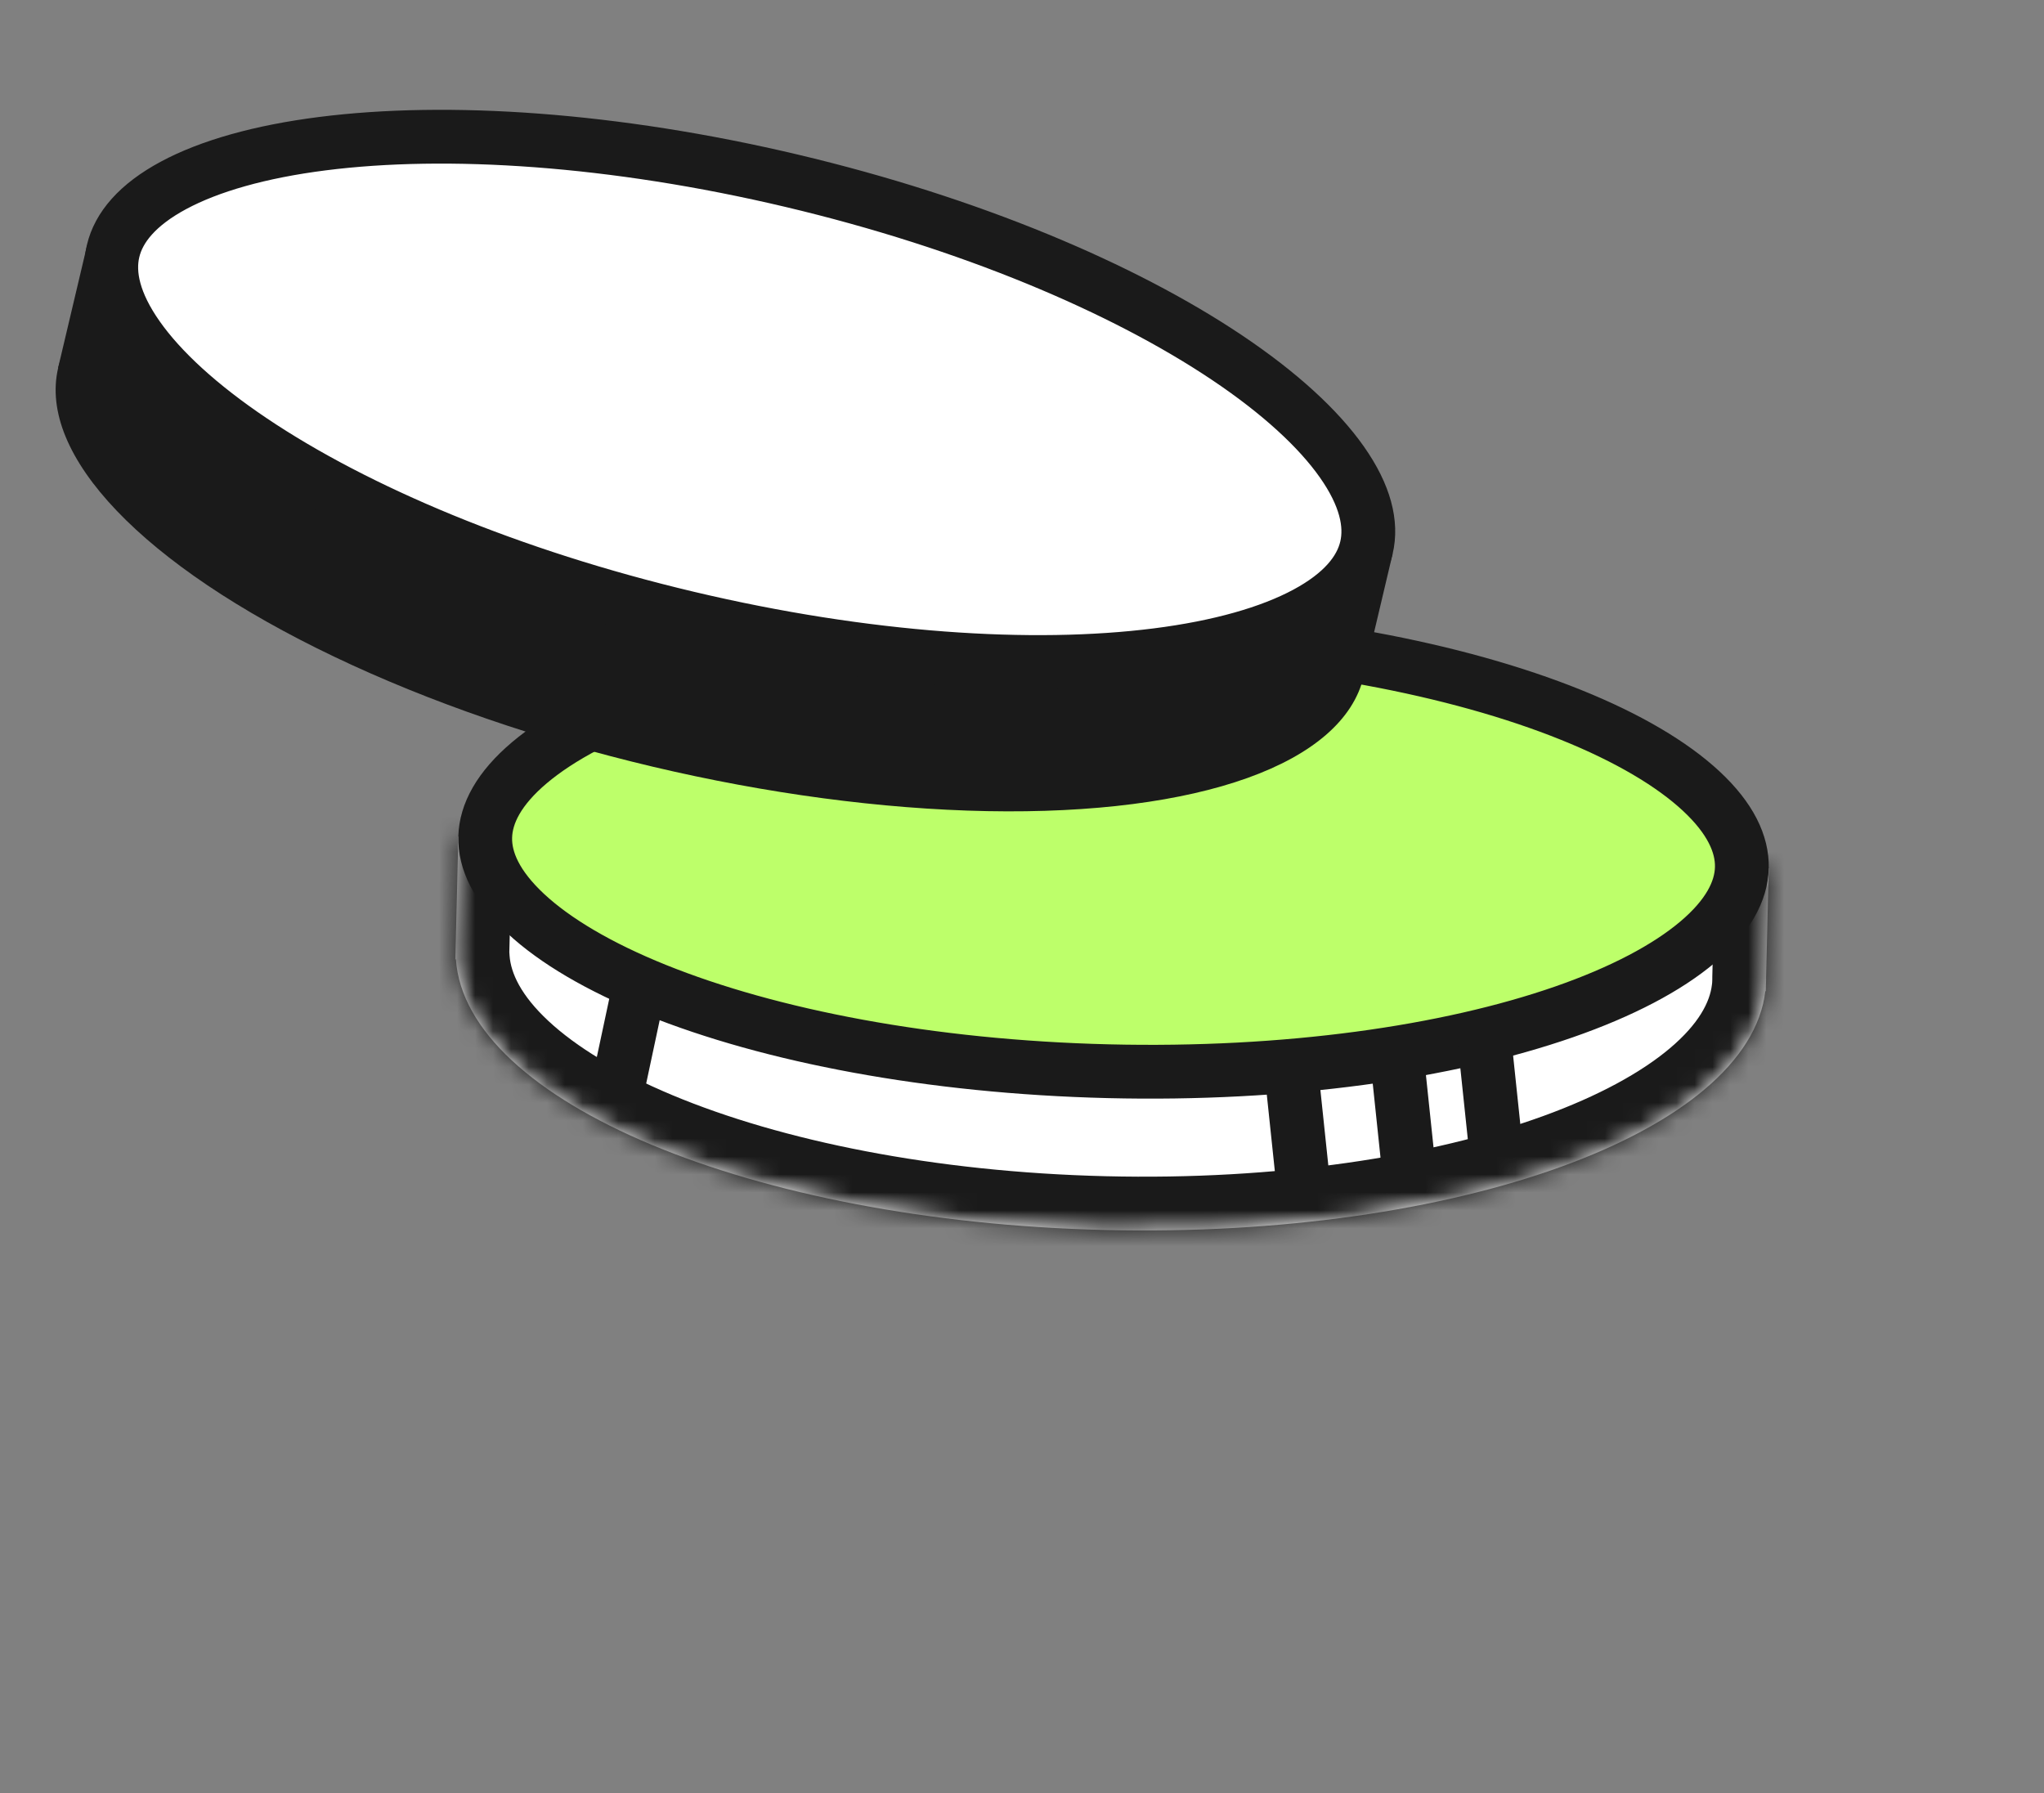 <?xml version="1.0" encoding="UTF-8"?> <svg xmlns="http://www.w3.org/2000/svg" width="114" height="100" viewBox="0 0 114 100" fill="none"><rect x="0" y="0" width="114" height="100" fill="#808080" stroke="none"/> <mask id="path-1-inside-1_152_142" fill="white"> <path fill-rule="evenodd" clip-rule="evenodd" d="M29.02 46.737L25.563 46.653L25.396 53.504L25.427 53.505C25.978 61.421 41.889 68.121 61.597 68.6C81.306 69.079 97.523 63.159 98.458 55.279L98.482 55.28L98.491 54.903C98.494 54.838 98.497 54.773 98.499 54.708C98.5 54.644 98.501 54.579 98.5 54.514L98.648 48.428L95.198 48.345C89.483 43.18 76.945 39.397 62.316 39.041C47.686 38.686 34.98 41.856 29.02 46.737Z"></path> </mask> <path fill-rule="evenodd" clip-rule="evenodd" d="M29.02 46.737L25.563 46.653L25.396 53.504L25.427 53.505C25.978 61.421 41.889 68.121 61.597 68.6C81.306 69.079 97.523 63.159 98.458 55.279L98.482 55.28L98.491 54.903C98.494 54.838 98.497 54.773 98.499 54.708C98.5 54.644 98.501 54.579 98.5 54.514L98.648 48.428L95.198 48.345C89.483 43.18 76.945 39.397 62.316 39.041C47.686 38.686 34.98 41.856 29.02 46.737Z" fill="white"></path> <path d="M29.02 46.737L30.921 49.058L30.06 49.763L28.948 49.736L29.02 46.737ZM25.563 46.653L22.564 46.58L22.637 43.581L25.636 43.654L25.563 46.653ZM25.396 53.504L25.323 56.504L22.324 56.431L22.397 53.431L25.396 53.504ZM25.427 53.505L25.5 50.506L28.231 50.572L28.42 53.297L25.427 53.505ZM98.458 55.279L95.479 54.926L95.8 52.214L98.531 52.28L98.458 55.279ZM98.482 55.28L101.481 55.353L101.408 58.352L98.409 58.279L98.482 55.28ZM98.491 54.903L95.492 54.83L95.493 54.782L95.496 54.734L98.491 54.903ZM98.5 54.514L95.5 54.537L95.5 54.489L95.501 54.441L98.5 54.514ZM98.648 48.428L98.721 45.429L101.72 45.502L101.647 48.501L98.648 48.428ZM95.198 48.345L95.125 51.344L94.012 51.317L93.186 50.571L95.198 48.345ZM28.948 49.736L25.49 49.652L25.636 43.654L29.093 43.737L28.948 49.736ZM28.562 46.725L28.395 53.577L22.397 53.431L22.564 46.58L28.562 46.725ZM25.469 50.505L25.5 50.506L25.355 56.504L25.323 56.504L25.469 50.505ZM28.42 53.297C28.488 54.264 29.045 55.506 30.585 56.941C32.12 58.371 34.435 59.797 37.487 61.074C43.578 63.623 52.1 65.368 61.67 65.601L61.525 71.599C51.387 71.353 42.099 69.508 35.17 66.609C31.712 65.161 28.714 63.398 26.495 61.331C24.281 59.268 22.643 56.705 22.435 53.713L28.42 53.297ZM61.67 65.601C71.241 65.833 79.837 64.504 86.045 62.254C89.156 61.126 91.537 59.814 93.14 58.461C94.748 57.102 95.365 55.888 95.479 54.926L101.437 55.633C101.084 58.61 99.323 61.091 97.011 63.044C94.695 65.001 91.615 66.617 88.09 67.894C81.029 70.454 71.662 71.845 61.525 71.599L61.67 65.601ZM98.531 52.28L98.554 52.281L98.409 58.279L98.385 58.279L98.531 52.28ZM95.483 55.207L95.492 54.83L101.49 54.976L101.481 55.353L95.483 55.207ZM95.496 54.734C95.497 54.702 95.499 54.669 95.499 54.636L101.498 54.781C101.495 54.878 101.491 54.975 101.486 55.071L95.496 54.734ZM95.499 54.636C95.5 54.602 95.501 54.569 95.5 54.537L101.5 54.491C101.501 54.588 101.5 54.684 101.498 54.781L95.499 54.636ZM95.501 54.441L95.649 48.355L101.647 48.501L101.499 54.587L95.501 54.441ZM98.575 51.428L95.125 51.344L95.271 45.345L98.721 45.429L98.575 51.428ZM93.186 50.571C90.804 48.418 86.728 46.345 81.269 44.772C75.866 43.215 69.331 42.213 62.243 42.04L62.389 36.042C69.93 36.225 76.979 37.292 82.93 39.007C88.826 40.706 93.876 43.107 97.209 46.119L93.186 50.571ZM62.243 42.04C55.154 41.868 48.579 42.553 43.106 43.845C37.577 45.151 33.406 47.023 30.921 49.058L27.12 44.416C30.595 41.57 35.756 39.416 41.727 38.006C47.755 36.582 54.847 35.859 62.389 36.042L62.243 42.04Z" fill="#1A1A1A" mask="url(#path-1-inside-1_152_142)"></path> <path d="M27.062 46.689C27.03 47.998 27.698 49.442 29.327 50.959C30.954 52.473 33.412 53.93 36.591 55.211C42.938 57.769 51.85 59.502 61.809 59.745C71.767 59.986 80.753 58.688 87.217 56.441C90.454 55.316 92.98 53.98 94.679 52.546C96.379 51.111 97.116 49.701 97.148 48.392C97.18 47.083 96.513 45.639 94.884 44.123C93.256 42.608 90.798 41.151 87.62 39.87C81.273 37.312 72.36 35.579 62.402 35.337C52.443 35.095 43.457 36.394 36.993 38.64C33.756 39.765 31.23 41.101 29.531 42.535C27.831 43.97 27.094 45.38 27.062 46.689Z" fill="#BDFF6A" stroke="#1A1A1A" stroke-width="3"></path> <ellipse cx="37.417" cy="14.031" rx="37.417" ry="14.031" transform="matrix(-0.973 -0.23 -0.23 0.973 79.287 24.067)" fill="#1A1A1A"></ellipse> <rect width="74.834" height="7.016" transform="matrix(-0.973 -0.23 -0.23 0.973 77.67 30.894)" fill="#1A1A1A"></rect> <path d="M6.308 14C5.996 15.318 6.365 16.915 7.679 18.783C8.991 20.649 11.149 22.631 14.064 24.588C19.883 28.495 28.447 32.119 38.373 34.469C48.298 36.819 57.577 37.419 64.531 36.536C68.014 36.094 70.831 35.29 72.841 34.21C74.853 33.13 75.899 31.867 76.211 30.549C76.523 29.231 76.154 27.633 74.84 25.765C73.528 23.899 71.37 21.917 68.456 19.96C62.636 16.053 54.072 12.43 44.147 10.08C34.221 7.73 24.942 7.129 17.988 8.012C14.505 8.454 11.688 9.259 9.678 10.338C7.666 11.419 6.62 12.682 6.308 14Z" fill="white" stroke="#1A1A1A" stroke-width="3"></path> <path d="M82.779 57.891L83.456 64.329" stroke="#1A1A1A" stroke-width="3"></path> <path d="M77.897 58.787L78.573 65.225" stroke="#1A1A1A" stroke-width="3"></path> <path d="M72.036 59.862L72.713 66.3" stroke="#1A1A1A" stroke-width="3"></path> <path d="M35.739 54.648L34.389 60.979" stroke="#1A1A1A" stroke-width="3"></path> </svg> 